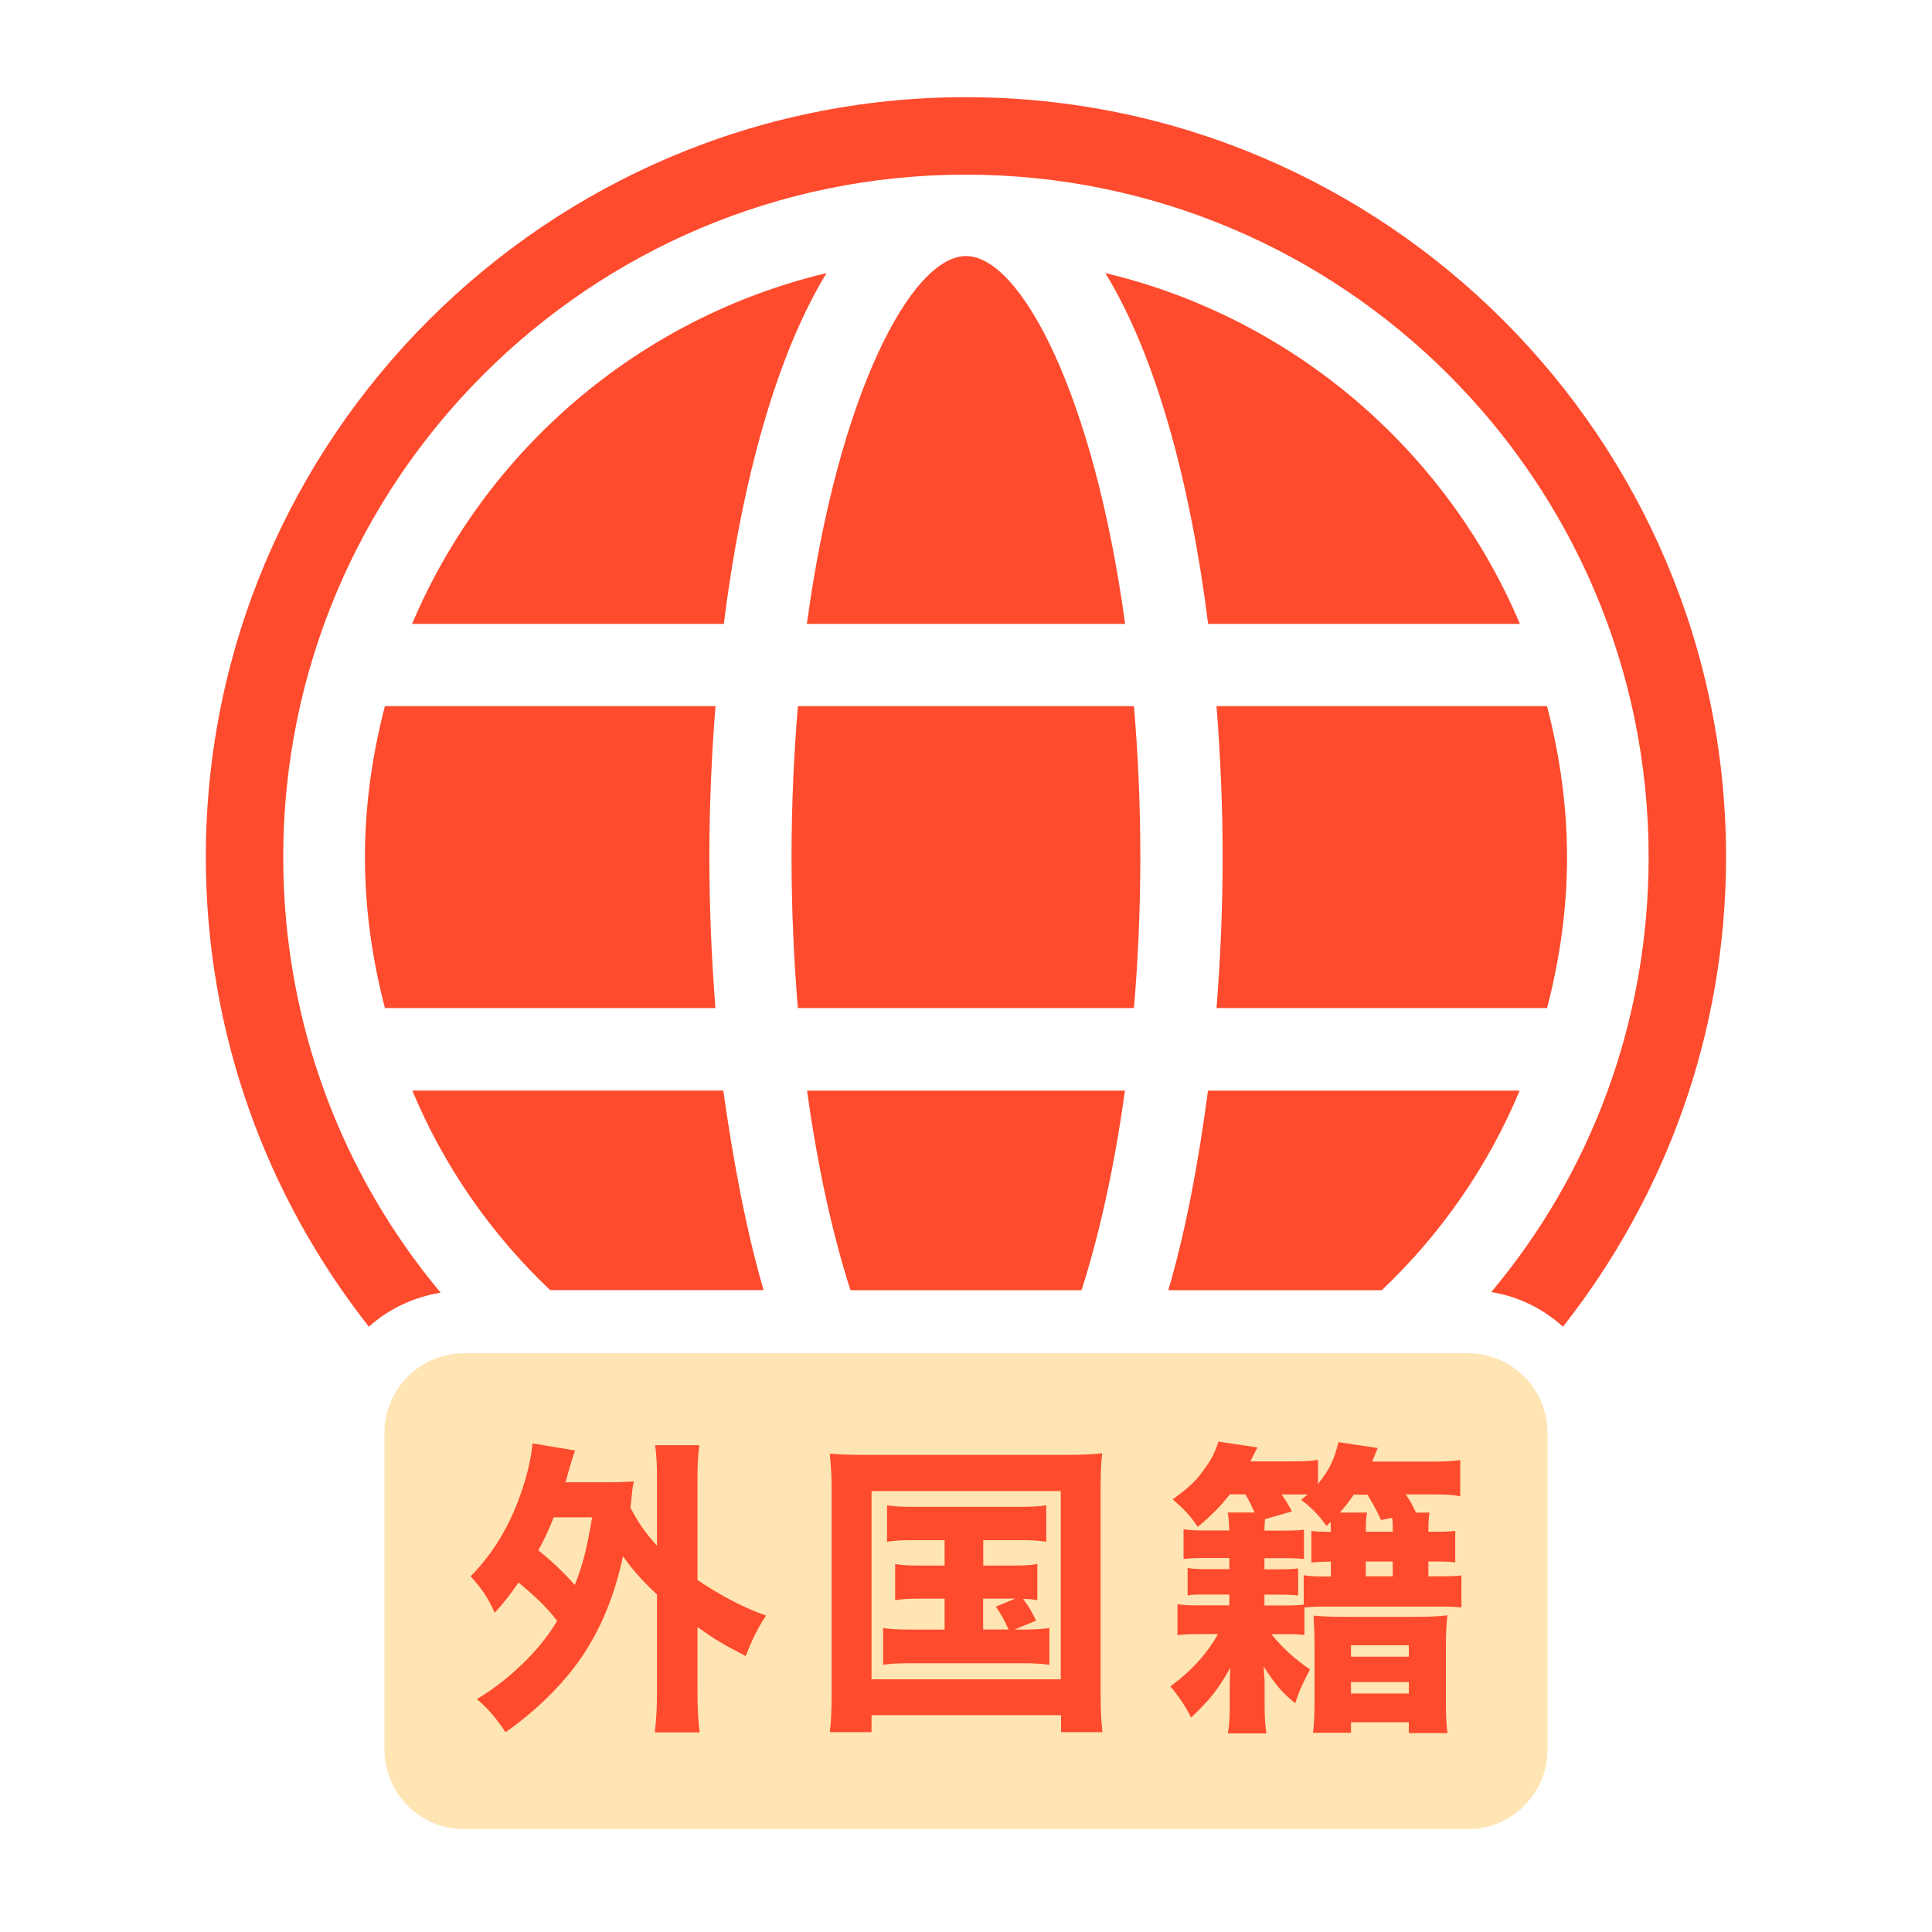 <?xml version="1.0" encoding="utf-8"?>
<!-- Generator: Adobe Illustrator 29.4.0, SVG Export Plug-In . SVG Version: 9.03 Build 0)  -->
<svg version="1.0" id="レイヤー_1" xmlns="http://www.w3.org/2000/svg" xmlns:xlink="http://www.w3.org/1999/xlink" x="0px"
	 y="0px" viewBox="0 0 300 300" style="enable-background:new 0 0 300 300;" xml:space="preserve">
<style type="text/css">
	.st0{fill:#FE4B2D;}
	.st1{fill:#FFE5B4;}
</style>
<g>
	<path class="st0" d="M149.95,15.09c-65,0-117.99,52.98-117.99,117.99c0,27.47,9.48,52.79,25.32,72.93
		c3.03-2.74,6.94-4.6,11.14-5.28c-15.35-18.38-24.44-41.94-24.44-67.65c0-58.45,47.51-105.96,105.96-105.96
		c58.55,0,106.06,47.51,106.06,105.96c0,25.71-9.09,49.27-24.44,67.55c4.3,0.69,8.11,2.64,11.14,5.38
		c15.84-20.14,25.32-45.46,25.32-72.93C268.04,68.07,215.05,15.09,149.95,15.09z"/>
	<path class="st0" d="M236.01,96.88c-11.43-27.05-35.3-47.54-64.37-54.48c7.84,12.83,13.19,32.48,15.96,54.48H236.01z"/>
	<path class="st0" d="M128.35,42.4c-29.07,6.94-52.93,27.43-64.36,54.48h48.4C115.16,74.88,120.51,55.23,128.35,42.4z"/>
	<path class="st0" d="M174.71,96.88c-4.86-35.67-16.24-57.12-24.71-57.12c-8.47,0-19.86,21.44-24.71,57.12H174.71z"/>
	<path class="st0" d="M110.15,133.09c0-7.87,0.34-15.73,0.95-23.44H59.77c-1.95,7.51-3.1,15.33-3.1,23.44
		c0,8.11,1.15,15.94,3.1,23.44h51.32C110.49,148.82,110.15,140.96,110.15,133.09z"/>
	<path class="st0" d="M122.91,133.09c0,8.29,0.37,16.08,0.98,23.44h52.19c0.62-7.37,0.99-15.16,0.99-23.44s-0.37-16.08-0.99-23.44
		H123.9C123.28,117.01,122.91,124.8,122.91,133.09z"/>
	<path class="st0" d="M235.97,169.35c-4.89,11.73-12.22,22.29-21.41,30.99h-33.14c2.74-9.38,4.69-19.94,6.16-30.99H235.97z"/>
	<path class="st0" d="M240.22,109.65H188.9c0.61,7.72,0.95,15.58,0.95,23.44c0,7.87-0.34,15.73-0.95,23.44h51.33
		c1.95-7.51,3.1-15.33,3.1-23.44C243.32,124.98,242.17,117.15,240.22,109.65z"/>
	<path class="st0" d="M118.57,200.33H85.43c-9.19-8.7-16.52-19.26-21.41-30.99h48.29C113.88,180.39,115.84,190.95,118.57,200.33z"/>
	<path class="st0" d="M174.68,169.35c-1.66,12.02-4.01,22.48-6.74,30.99h-35.88c-2.74-8.51-5.08-18.96-6.74-30.99H174.68z"/>
</g>
<path class="st1" d="M227.94,210.13H72.06c-6.83,0-12.36,5.54-12.36,12.36v49.18c0,6.83,5.54,12.36,12.36,12.36h155.88
	c6.83,0,12.36-5.54,12.36-12.36V222.5C240.3,215.67,234.77,210.13,227.94,210.13z"/>
<g>
	<path class="st0" d="M102.02,247.6c-2.26-2.11-3.84-3.89-5.28-5.95c-1.34,6.24-3.46,11.33-6.48,15.75
		c-2.88,4.18-7.01,8.26-11.76,11.57c-1.49-2.21-2.74-3.7-4.46-5.14c2.93-1.73,5.52-3.84,8.11-6.48c1.68-1.78,3.07-3.5,4.37-5.67
		c-1.73-2.16-2.88-3.31-6-5.95c-1.54,2.21-2.16,2.98-3.7,4.7c-1.15-2.5-1.87-3.55-3.74-5.66c3.84-3.94,6.43-8.45,8.26-14.26
		c0.67-2.11,1.25-4.8,1.34-6.38l6.62,1.1c-0.24,0.67-0.43,1.25-0.82,2.54c-0.1,0.38-0.34,1.2-0.67,2.4h6.62
		c1.82,0,2.69-0.05,3.98-0.14c-0.19,0.91-0.24,1.44-0.38,2.83c-0.05,0.58-0.05,0.58-0.14,1.25c1.3,2.45,2.3,3.89,4.13,5.9v-9.84
		c0-2.69-0.05-3.94-0.29-5.76h6.86c-0.24,1.87-0.29,2.98-0.29,5.76v15.17c3.55,2.4,7.3,4.37,10.66,5.52
		c-1.3,1.92-2.21,3.84-3.17,6.29c-3.79-1.97-4.66-2.5-7.49-4.51v9.75c0,3.02,0.1,4.46,0.34,6.62h-6.96
		c0.24-2.16,0.34-3.89,0.34-6.62V247.6z M85.99,235.6c-0.82,2.02-1.39,3.31-2.4,5.14c2.06,1.63,4.13,3.6,5.66,5.38
		c1.3-3.26,1.92-5.86,2.69-10.51H85.99z"/>
	<path class="st0" d="M129.14,231.43c0-2.02-0.1-3.7-0.29-5.71c1.63,0.14,3.02,0.19,5.66,0.19h31.01c2.26,0,3.89-0.05,5.62-0.24
		c-0.19,1.78-0.24,3.31-0.24,5.71v31.16c0,3.07,0.1,4.85,0.29,6.43h-6.43v-2.64h-29.43v2.64h-6.48c0.19-1.49,0.29-3.17,0.29-6.43
		V231.43z M135.33,260.76h29.38v-29.23h-29.38V260.76z M142.06,239.16c-2.11,0-2.93,0.05-4.32,0.24v-5.66
		c1.25,0.19,2.11,0.24,4.32,0.24h15.99c2.21,0,3.22-0.05,4.42-0.24v5.66c-1.3-0.19-2.26-0.24-4.37-0.24h-5.42v3.94h4.42
		c2.11,0,2.83-0.05,3.98-0.24v5.62c-0.82-0.14-1.25-0.19-2.21-0.19c0.91,1.25,1.01,1.34,2.02,3.36l-3.36,1.39h0.96
		c2.21,0,3.12-0.05,4.46-0.24v5.71c-1.34-0.19-2.45-0.24-4.46-0.24h-16.9c-2.3,0-3.22,0.05-4.46,0.24v-5.71
		c1.34,0.19,2.3,0.24,4.46,0.24h5.09v-4.8h-3.65c-2.02,0-2.83,0.05-4.03,0.24v-5.62c1.2,0.19,1.92,0.24,4.03,0.24h3.65v-3.94H142.06
		z M152.66,253.03h3.94c-0.62-1.49-1.3-2.59-1.97-3.55l3.02-1.25h-4.99V253.03z"/>
	<path class="st0" d="M190.97,232.05c-1.54,1.92-2.78,3.22-4.99,5.04c-1.15-1.73-2.06-2.69-3.89-4.27c2.59-1.87,3.79-3.02,5.09-4.94
		c1.01-1.39,1.54-2.54,2.02-4.03l6.05,0.91c-0.34,0.62-0.67,1.34-1.1,2.16h6.19c2.16,0,3.22-0.05,4.32-0.24v3.74
		c1.82-2.3,2.5-3.7,3.17-6.48l6.1,0.91c-0.43,1.06-0.48,1.2-0.86,2.11h8.78c2.59,0,3.36-0.05,4.9-0.24v5.62
		c-1.3-0.24-2.45-0.29-4.61-0.29h-3.84c0.86,1.34,0.96,1.54,1.58,2.83h2.11c-0.14,0.67-0.19,1.44-0.19,2.78v0.19h1.39
		c1.34,0,2.06-0.05,2.78-0.14v4.9c-0.82-0.1-1.54-0.14-2.78-0.14h-1.39v2.3h2.35c1.3,0,2.06-0.05,2.78-0.14v4.99
		c-0.82-0.1-1.58-0.14-2.83-0.14h-18.91c-1.01,0-1.87,0.05-2.64,0.14v4.27c-0.77-0.1-1.49-0.14-2.78-0.14h-2.35
		c1.68,2.11,3.7,3.94,6,5.47c-1.39,2.69-1.68,3.36-2.3,5.28c-2.21-1.87-2.93-2.74-4.9-5.71c0.05,0.62,0.05,0.62,0.1,1.58
		c0.05,0.14,0.05,1.15,0.05,1.54v2.35c0,2.35,0.05,3.55,0.29,4.9h-6c0.24-1.39,0.29-2.26,0.29-4.8v-2.45c0-1.06,0.05-1.82,0.1-2.93
		c-1.92,3.36-3.12,4.9-6.1,7.73c-0.77-1.58-1.92-3.31-3.22-4.85c3.22-2.35,5.71-5.09,7.39-8.11h-3.46c-1.1,0-1.92,0.05-2.83,0.14
		v-4.8c0.86,0.14,1.68,0.19,2.83,0.19h5.23v-1.68h-3.98c-1.2,0-1.58,0-2.5,0.14v-4.27c0.77,0.14,1.49,0.19,2.54,0.19h3.94v-1.73
		h-4.37c-1.01,0-1.87,0.05-2.74,0.14v-4.61c0.86,0.14,1.68,0.19,2.78,0.19h4.32c-0.05-1.44-0.1-2.02-0.24-2.78h4.18
		c-0.58-1.25-0.86-1.87-1.44-2.83H190.97z M199.03,232.05c0.72,1.1,0.96,1.49,1.58,2.64l-4.18,1.2c-0.05,0.53-0.05,0.82-0.1,1.78
		h3.41c1.3,0,2.02-0.05,2.74-0.14v4.56c-0.72-0.1-1.58-0.14-2.78-0.14h-3.36v1.73h2.69c1.2,0,1.87-0.05,2.54-0.14v4.22
		c-0.62-0.1-1.3-0.14-2.54-0.14h-2.69v1.68h3.41c1.25,0,2.06-0.05,2.69-0.14v-4.56c0.82,0.14,1.63,0.19,2.78,0.19h1.44v-2.3h-0.29
		c-1.06,0-1.73,0.05-2.74,0.14v-4.9c0.96,0.1,1.58,0.14,3.02,0.14v-0.19c0-0.53,0-0.77-0.05-1.34l-0.62,0.62
		c-1.2-1.68-2.11-2.64-3.94-4.08c0.48-0.38,0.67-0.53,1.01-0.82c-0.58,0-0.82,0-1.25,0H199.03z M204.12,256.1
		c0-2.11-0.05-3.46-0.14-5.23c1.44,0.14,2.83,0.19,5.14,0.19h10.22c2.54,0,3.98-0.05,5.42-0.24c-0.19,1.63-0.24,2.88-0.24,5.18v8.02
		c0,2.26,0.05,3.5,0.24,5.09h-6v-1.68h-8.98v1.63h-5.9c0.19-1.54,0.24-2.74,0.24-5.04V256.1z M214.44,236.03
		c-0.53-1.2-1.01-2.11-2.11-3.94h-2.11c-0.77,1.1-1.25,1.73-2.16,2.78h4.22c-0.14,0.62-0.19,1.39-0.19,2.78v0.19h4.18v-0.19
		c0-0.86,0-1.3-0.1-1.97L214.44,236.03z M209.78,257.25h8.98v-1.78h-8.98V257.25z M209.78,262.97h8.98v-1.78h-8.98V262.97z
		 M216.26,244.77v-2.3h-4.18v2.3H216.26z"/>
</g>
</svg>
